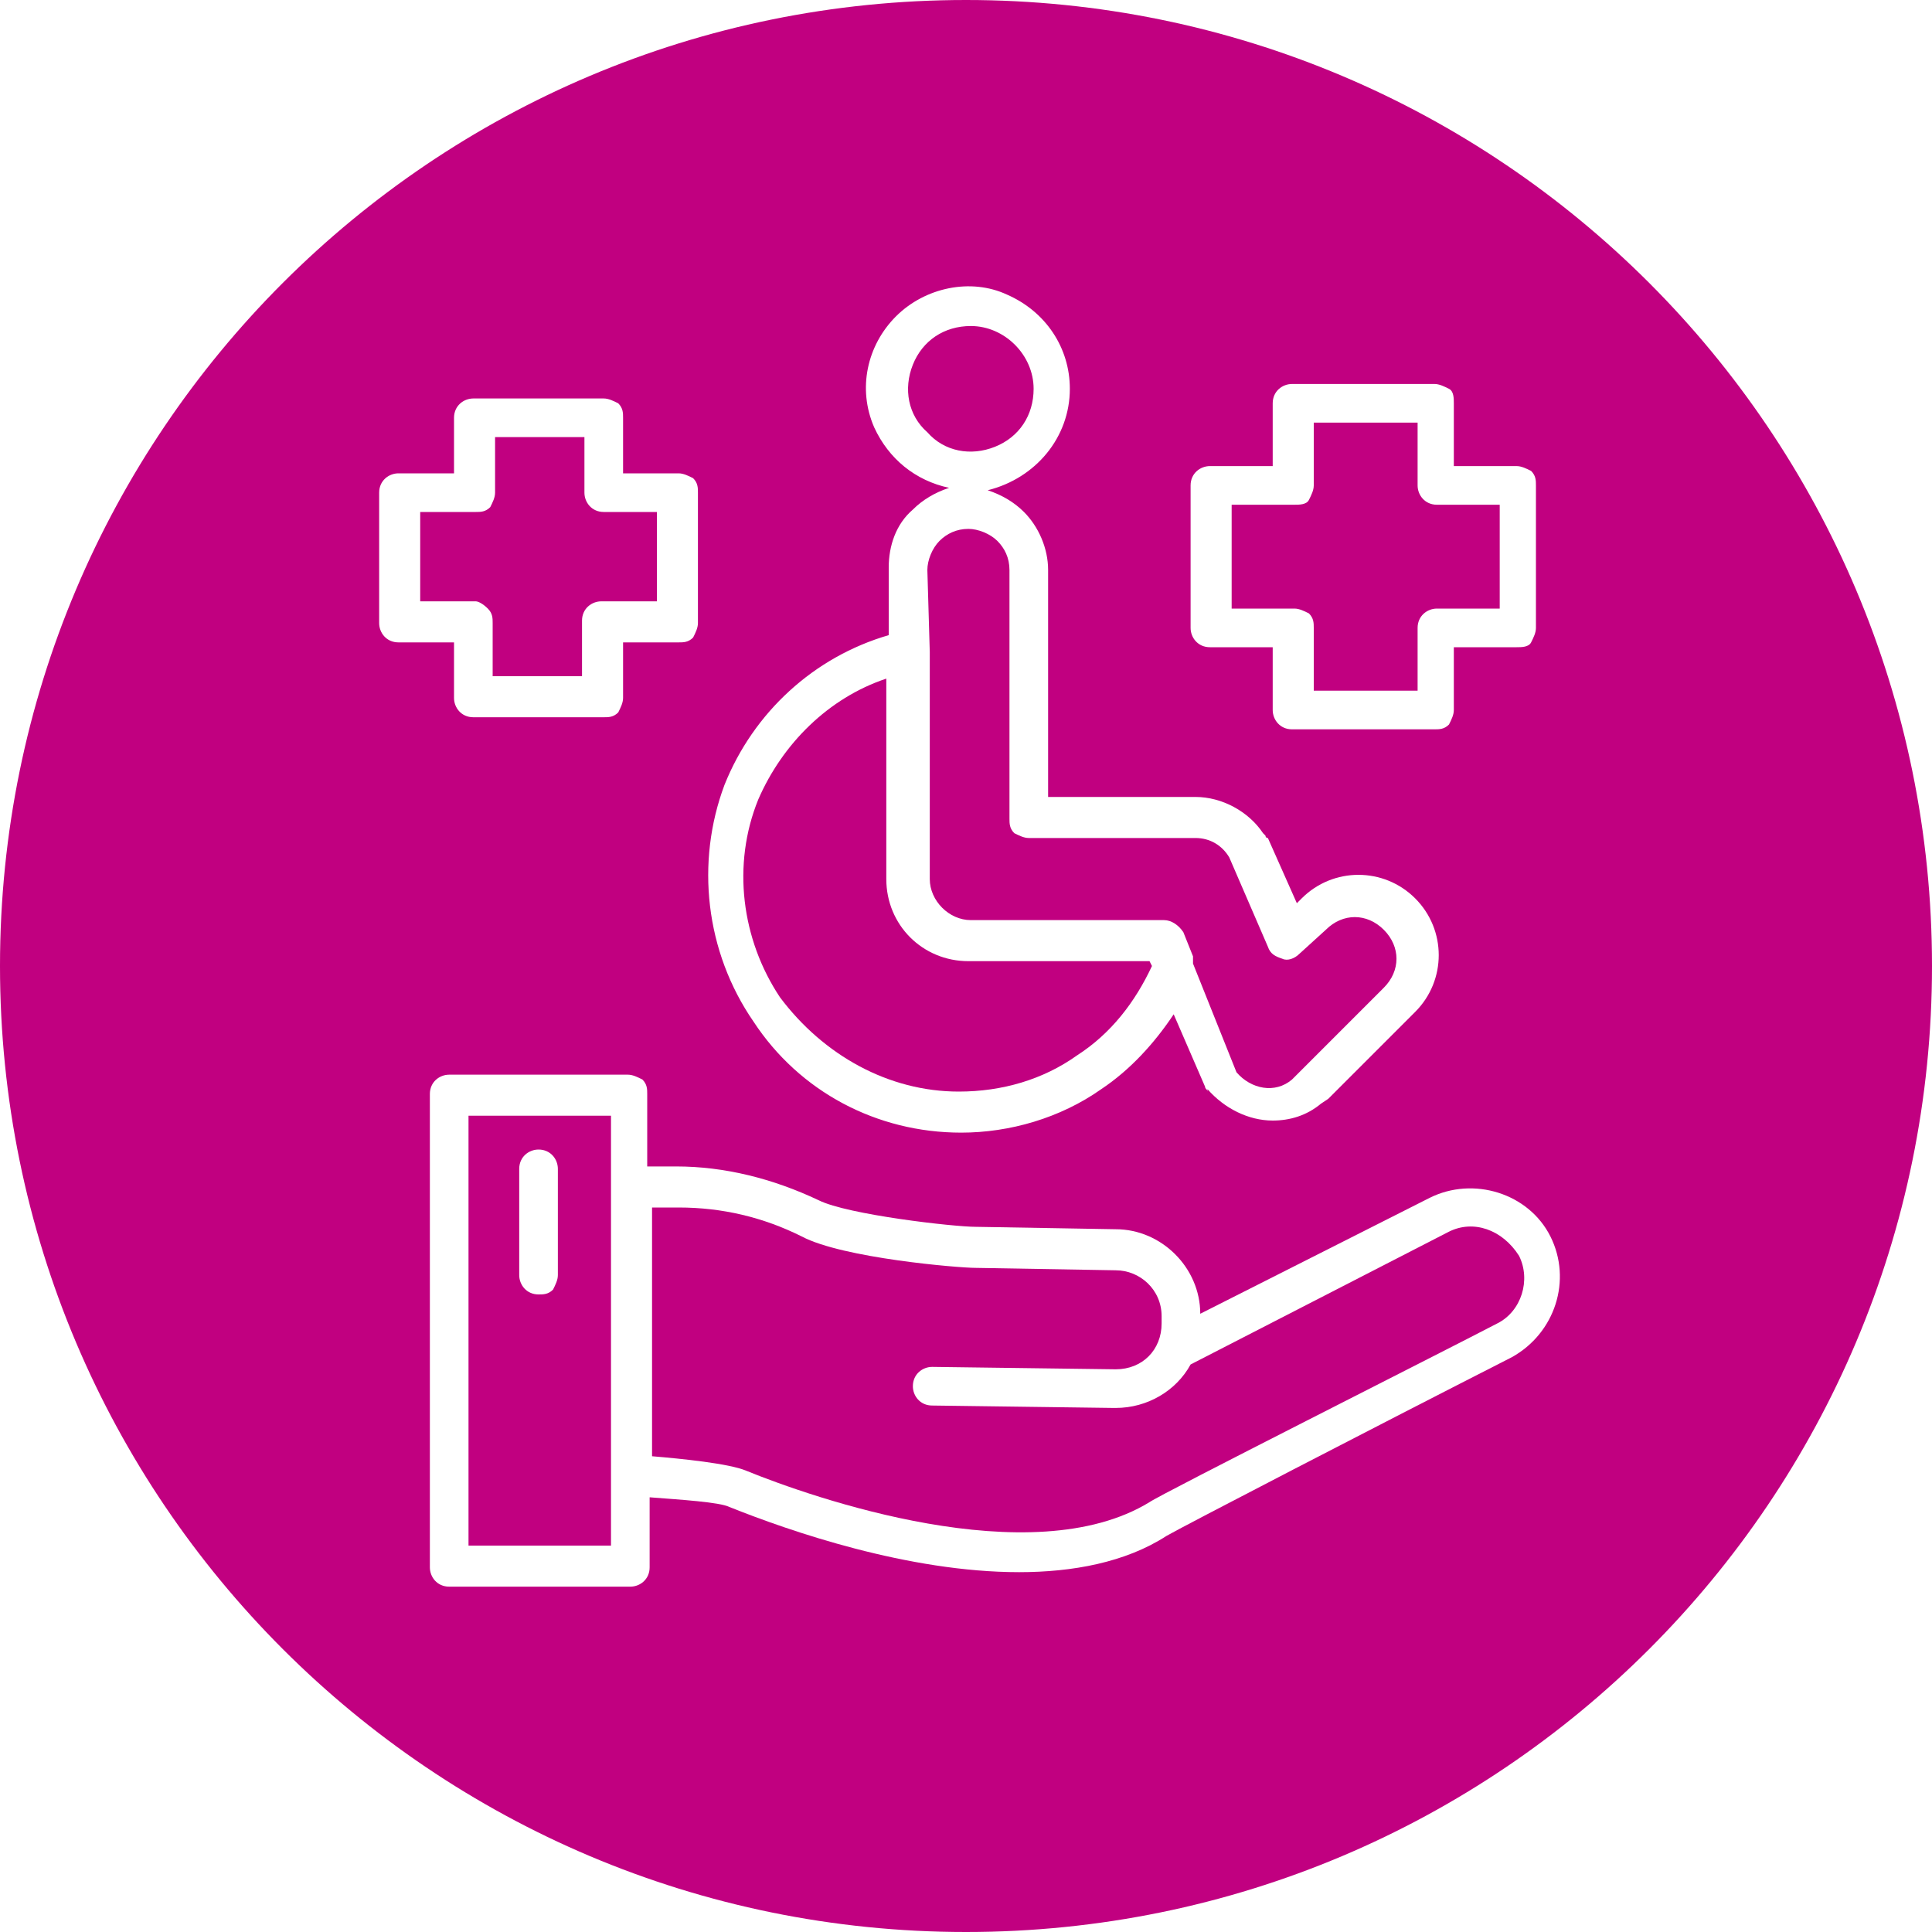 <svg xmlns="http://www.w3.org/2000/svg" xmlns:xlink="http://www.w3.org/1999/xlink" id="Layer_1" x="0px" y="0px" viewBox="0 0 80 80" style="enable-background:new 0 0 80 80;" xml:space="preserve"><style type="text/css">	.st0{fill:#C10080;}</style><g>	<path class="st0" d="M54.2,25.4c0.2,0.2,0.2,0.4,0.2,0.6v2.6h4.3V26c0-0.5,0.4-0.8,0.8-0.8h2.6v-4.3h-2.6c-0.5,0-0.8-0.4-0.8-0.8  v-2.6h-4.3v2.6c0,0.2-0.1,0.4-0.2,0.6s-0.4,0.2-0.6,0.2H51v4.3h2.6C53.8,25.2,54,25.3,54.2,25.4z"></path>	<path class="st0" d="M41.2,18.5c1-0.4,1.6-1.3,1.6-2.4c0-1.4-1.2-2.6-2.6-2.6c-1.1,0-2,0.6-2.4,1.6s-0.2,2.1,0.6,2.8  C39.1,18.7,40.2,18.9,41.2,18.5z"></path>	<path class="st0" d="M20.2,25.2c0.2,0.2,0.2,0.4,0.2,0.6V28h3.7l0-2.3c0-0.5,0.4-0.8,0.8-0.8h2.3l0-3.7H25c-0.5,0-0.8-0.4-0.8-0.8  v-2.3h-3.7v2.3c0,0.2-0.1,0.4-0.2,0.6c-0.2,0.2-0.4,0.2-0.6,0.2h-2.3v3.7l2.3,0C19.8,24.9,20,25,20.2,25.2z"></path>	<path class="st0" d="M39.7,45.2c1.8,0,3.5-0.5,4.9-1.5c1.4-0.9,2.4-2.2,3.1-3.7l-0.1-0.2h-7.5c-1.9,0-3.4-1.5-3.4-3.4l0-8.3  c-2.4,0.8-4.3,2.7-5.3,5c-1.1,2.7-0.7,5.8,0.9,8.2C34.1,43.7,36.8,45.2,39.7,45.2z"></path>	<path class="st0" d="M38.5,27l0,9.4c0,0.9,0.8,1.7,1.7,1.7h8c0.3,0,0.6,0.2,0.8,0.5l0.4,1c0,0,0,0,0,0.1c0,0,0,0.1,0,0.2l1.8,4.5  l0,0l0,0c0.6,0.7,1.6,0.9,2.3,0.3l0.2-0.2l3.6-3.6v0c0.7-0.7,0.7-1.7,0-2.4c-0.7-0.7-1.7-0.7-2.4,0l0,0l-1.1,1v0  c-0.2,0.2-0.5,0.3-0.7,0.2c-0.3-0.1-0.5-0.2-0.6-0.5l-1.6-3.7l0,0v0c-0.3-0.5-0.8-0.8-1.4-0.8h-6.9c-0.2,0-0.4-0.1-0.6-0.2  c-0.2-0.2-0.2-0.4-0.2-0.6V23.6c0-0.5-0.2-0.9-0.5-1.2c-0.3-0.3-0.8-0.5-1.2-0.5c-0.5,0-0.9,0.2-1.2,0.5c-0.3,0.3-0.5,0.8-0.5,1.2  L38.5,27C38.5,27,38.5,27,38.5,27z"></path>	<path class="st0" d="M40,0L40,0C17.9,0,0,17.9,0,40c0,22.1,17.9,40,40,40h0c22.1,0,40-17.9,40-40C80,17.9,62.1,0,40,0z M49.3,20.1  c0-0.5,0.4-0.8,0.8-0.8h2.6v-2.6c0-0.5,0.4-0.8,0.8-0.8h5.9c0.2,0,0.4,0.1,0.6,0.2s0.2,0.4,0.2,0.6v2.6h2.6c0.2,0,0.4,0.1,0.6,0.2  c0.2,0.2,0.2,0.4,0.2,0.6V26c0,0.2-0.1,0.4-0.2,0.6s-0.4,0.2-0.6,0.2h-2.6v2.6c0,0.2-0.1,0.4-0.2,0.6c-0.2,0.2-0.4,0.2-0.6,0.2v0  h-5.9c-0.5,0-0.8-0.4-0.8-0.8v-2.6h-2.6c-0.5,0-0.8-0.4-0.8-0.8V20.1z M30,32.5c1.2-3,3.7-5.3,6.8-6.2l0-2.8c0-0.9,0.3-1.8,1-2.4  c0.4-0.4,0.9-0.7,1.5-0.9c-1.4-0.3-2.5-1.2-3.1-2.5c-0.7-1.6-0.3-3.4,0.9-4.6c1.2-1.2,3.1-1.6,4.6-0.9c1.6,0.7,2.6,2.2,2.6,3.9  c0,2-1.4,3.7-3.4,4.2c0.6,0.2,1.1,0.5,1.5,0.9c0.6,0.6,1,1.5,1,2.4V33h6.1c1.1,0,2.2,0.6,2.8,1.5l0.1,0.1c0,0,0,0.1,0.1,0.1  l1.2,2.7l0.2-0.2v0c1.3-1.3,3.4-1.3,4.7,0c1.3,1.3,1.3,3.4,0,4.7l-3.6,3.6l0,0l-0.3,0.2l0,0v0c-0.6,0.5-1.3,0.7-2,0.7l0,0  c-1,0-2-0.5-2.7-1.3L50,45.2v0c0-0.1-0.1-0.1-0.1-0.2l-1.3-3c-0.8,1.2-1.8,2.3-3,3.1c-1.7,1.2-3.8,1.8-5.8,1.8l0,0  c-3.5,0-6.7-1.7-8.6-4.6C29.2,39.4,28.8,35.7,30,32.5z M15.7,25.8v-5.4c0-0.5,0.4-0.8,0.8-0.8h2.3v-2.3c0-0.5,0.4-0.8,0.8-0.8H25  c0.2,0,0.4,0.1,0.6,0.2c0.2,0.2,0.2,0.4,0.2,0.6v2.3h2.3c0.2,0,0.4,0.1,0.6,0.2c0.2,0.2,0.2,0.4,0.2,0.6v5.4c0,0.2-0.1,0.4-0.2,0.6  c-0.2,0.2-0.4,0.2-0.6,0.2h-2.3v2.3c0,0.2-0.1,0.4-0.2,0.6c-0.2,0.2-0.4,0.2-0.6,0.2v0h-5.4c-0.5,0-0.8-0.4-0.8-0.8v-2.3h-2.3  C16,26.6,15.7,26.2,15.7,25.8z M62.6,56.2c-5.5,2.8-13.8,7.1-14.3,7.4c-1.7,1.1-3.9,1.5-6.1,1.5l0,0c-4.6,0-9.5-1.7-12-2.7  c-0.4-0.2-2-0.3-3.3-0.4v2.9c0,0.5-0.4,0.8-0.8,0.8v0h-7.5c-0.5,0-0.8-0.4-0.8-0.8V45.3c0-0.5,0.4-0.8,0.8-0.8H26  c0.2,0,0.4,0.1,0.6,0.2c0.2,0.2,0.2,0.4,0.2,0.6v3H28c2,0,4,0.5,5.9,1.4c1.2,0.6,5.6,1.1,6.5,1.1l5.8,0.1c1.9,0,3.5,1.6,3.5,3.5  l9.5-4.8c1.8-0.9,4.1-0.2,5,1.6C65.1,53,64.4,55.2,62.6,56.2z"></path>	<path class="st0" d="M19.4,64h5.9V49.1c0,0,0,0,0,0c0,0,0,0,0,0v-2.9h-5.9V64z M21.5,48.4c0-0.5,0.4-0.8,0.8-0.8  c0.5,0,0.8,0.4,0.8,0.8v4.4c0,0.2-0.1,0.4-0.2,0.6c-0.2,0.2-0.4,0.2-0.6,0.2c-0.5,0-0.8-0.4-0.8-0.8V48.4z"></path>	<path class="st0" d="M60,51l-10.7,5.5c-0.6,1.1-1.8,1.8-3.1,1.8l0,0h-0.1l-7.5-0.1c-0.5,0-0.8-0.4-0.8-0.8c0-0.5,0.4-0.8,0.8-0.8h0  l7.6,0.1c1.1,0,1.9-0.8,1.9-1.9v-0.3c0-1.1-0.9-1.9-1.9-1.9l-5.8-0.1c-0.7,0-5.5-0.4-7.2-1.3c-1.6-0.8-3.3-1.2-5.1-1.2h-1.1v10.3  c1.2,0.1,3.2,0.3,3.9,0.6c2.7,1.1,11.8,4.3,16.7,1.3c0.4-0.3,12.1-6.2,14.4-7.4c1-0.5,1.4-1.8,0.9-2.8C62.2,50.9,61,50.5,60,51z"></path></g></svg>